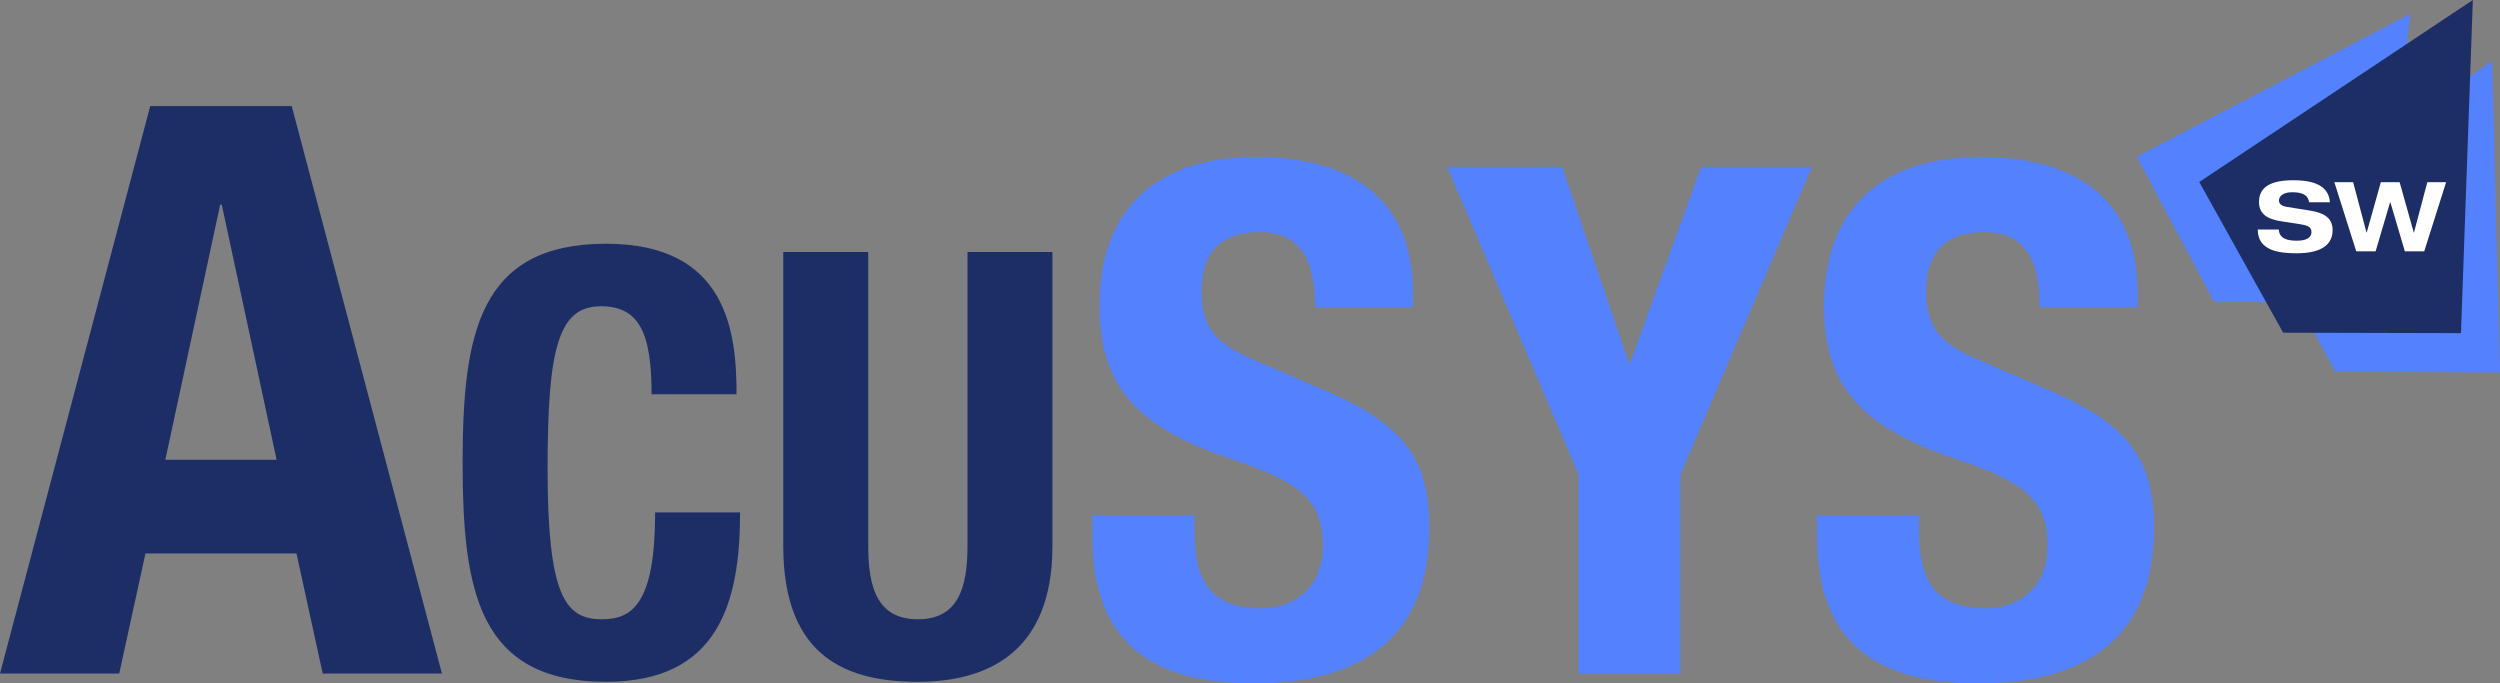 <svg xmlns="http://www.w3.org/2000/svg" version="1.1" id="svg2" xml:space="preserve" width="791.147" height="216.283" viewBox="0 0 791.147 216.283"><rect x="0" y="0" width="791.147" height="216.283" fill="#808080" stroke="none"/><defs id="defs6"></defs><path d="m 69.676,64.761 h 0.503 L 87.535,145.505 H 52.32 Z M 0,213.137 h 37.731 l 8.3,-37.982 H 93.823 l 8.301,37.982 h 37.731 L 92.315,33.571 H 47.54 L 0,213.137" style="fill:#1d2e67;fill-opacity:1;fill-rule:nonzero;stroke:none;stroke-width:0.133" id="path14"></path><path d="m 233.085,124.768 c 0,-19.44 -2.801,-47.636 -41.283,-47.636 -40.355,0 -45.396,28.757 -45.396,69.319 0,40.553 5.041,69.307 45.396,69.307 35.309,0 42.404,-24.642 42.404,-53.606 h -26.884 c 0,28.964 -7.293,33.821 -16.829,33.821 -11.593,0 -17.203,-7.286 -17.203,-47.653 0,-37.945 3.365,-51.404 16.829,-51.404 12.155,0 16.081,8.412 16.081,27.852 h 26.884" style="fill:#1d2e67;fill-opacity:1;fill-rule:nonzero;stroke:none;stroke-width:0.133" id="path16"></path><path d="m 247.871,79.748 v 93.056 c 0,35.675 20.727,42.954 42.589,42.954 21.871,0 42.593,-9.145 42.593,-42.954 V 79.748 h -26.884 v 93.056 c 0,13.267 -2.992,23.169 -15.709,23.169 -12.713,0 -15.701,-9.903 -15.701,-23.169 V 79.748 h -26.888" style="fill:#1d2e67;fill-opacity:1;fill-rule:nonzero;stroke:none;stroke-width:0.133" id="path18"></path><path d="m 345.681,163.084 v 6.514 c 0,29.637 14.361,46.685 50.967,46.685 35.04,0 55.685,-15.253 55.685,-49.156 0,-19.769 -6.284,-31.676 -30.519,-42.46 L 396.872,113.883 c -13.711,-5.616 -16.632,-11.907 -16.632,-21.792 0,-9.66 3.821,-18.645 18.431,-18.645 12.587,0 17.532,8.536 17.532,23.813 h 30.964 v -4.493 c 0,-30.761 -20.867,-43.099 -49.62,-43.099 -30.771,0 -49.619,15.703 -49.619,47.143 0,26.509 13.239,38.865 41.977,48.527 21.576,7.189 28.768,13.031 28.768,27.405 0,13.475 -9.44,19.764 -19.328,19.764 -17.081,0 -21.351,-9.657 -21.351,-24.705 V 163.084 h -32.313" style="fill:#5481fe;fill-opacity:1;fill-rule:nonzero;stroke:none;stroke-width:0.133" id="path20"></path><path d="m 457.976,52.811 41.548,97.229 v 63.099 h 32.313 v -63.099 l 41.548,-97.229 h -35.035 l -22.445,61.974 h -0.449 L 494.359,52.811 h -36.383" style="fill:#5481fe;fill-opacity:1;fill-rule:nonzero;stroke:none;stroke-width:0.133" id="path22"></path><path d="m 574.987,163.084 v 6.514 c 0,29.637 14.36,46.685 50.965,46.685 35.04,0 55.685,-15.253 55.685,-49.156 0,-19.769 -6.284,-31.676 -30.519,-42.46 L 626.177,113.883 C 612.467,108.267 609.544,101.976 609.544,92.091 c 0,-9.66 3.821,-18.645 18.431,-18.645 12.587,0 17.532,8.536 17.532,23.813 h 30.965 v -4.493 c 0,-30.761 -20.868,-43.099 -49.621,-43.099 -30.769,0 -49.619,15.703 -49.619,47.143 0,26.509 13.239,38.865 41.977,48.527 21.576,7.189 28.768,13.031 28.768,27.405 0,13.475 -9.44,19.764 -19.328,19.764 -17.08,0 -21.351,-9.657 -21.351,-24.705 V 163.084 h -32.312" style="fill:#5481fe;fill-opacity:1;fill-rule:nonzero;stroke:none;stroke-width:0.133" id="path24"></path><path d="m 762.792,4.392 -86.601,45.22 24.545,45.911 52.121,0.249 L 762.792,4.392" style="fill:#5481fe;fill-opacity:1;fill-rule:evenodd;stroke:none;stroke-width:0.133" id="path26"></path><path d="m 788.636,19.313 -74.156,52.405 24.545,45.911 52.121,0.248 -2.511,-98.564" style="fill:#5481fe;fill-opacity:1;fill-rule:evenodd;stroke:none;stroke-width:0.133" id="path28"></path><path d="m 782.555,0 -86.584,57.596 26.552,47.689 56.271,0.145 L 782.555,0" style="fill:#1d2e67;fill-opacity:1;fill-rule:evenodd;stroke:none;stroke-width:0.133" id="path30"></path><path d="m 737.315,63.997 c -0.399,-6.22 -7.08,-6.955 -11.587,-6.955 -6.865,0 -10.849,1.959 -10.849,6.863 0,4.476 3.677,5.641 7.479,6.193 l 5.425,0.828 c 2.36,0.368 3.708,0.828 3.708,2.513 0,1.931 -1.869,2.728 -4.689,2.728 -2.575,0 -5.548,-0.491 -5.64,-3.525 h -6.681 c 0,6.832 7.019,7.507 12.321,7.507 8.612,0 11.371,-3.308 11.371,-7.353 0,-4.016 -3.033,-5.488 -7.019,-6.132 l -7.448,-1.195 c -1.563,-0.245 -2.513,-0.859 -2.513,-2.055 0,-1.472 1.595,-2.576 4.047,-2.576 2.391,0 5.088,0.307 5.485,3.159 h 6.591" style="fill:#ffffff;fill-opacity:1;fill-rule:nonzero;stroke:none;stroke-width:0.133" id="path32"></path><path d="m 745.651,79.536 h 6.131 l 4.597,-15.567 h 0.061 l 4.597,15.567 h 6.131 l 6.927,-21.88 h -5.947 l -4.229,15.937 h -0.061 l -4.475,-15.937 h -5.947 l -4.475,15.937 h -0.061 l -4.229,-15.937 h -5.947 l 6.927,21.88" style="fill:#ffffff;fill-opacity:1;fill-rule:nonzero;stroke:none;stroke-width:0.133" id="path34"></path></svg>
